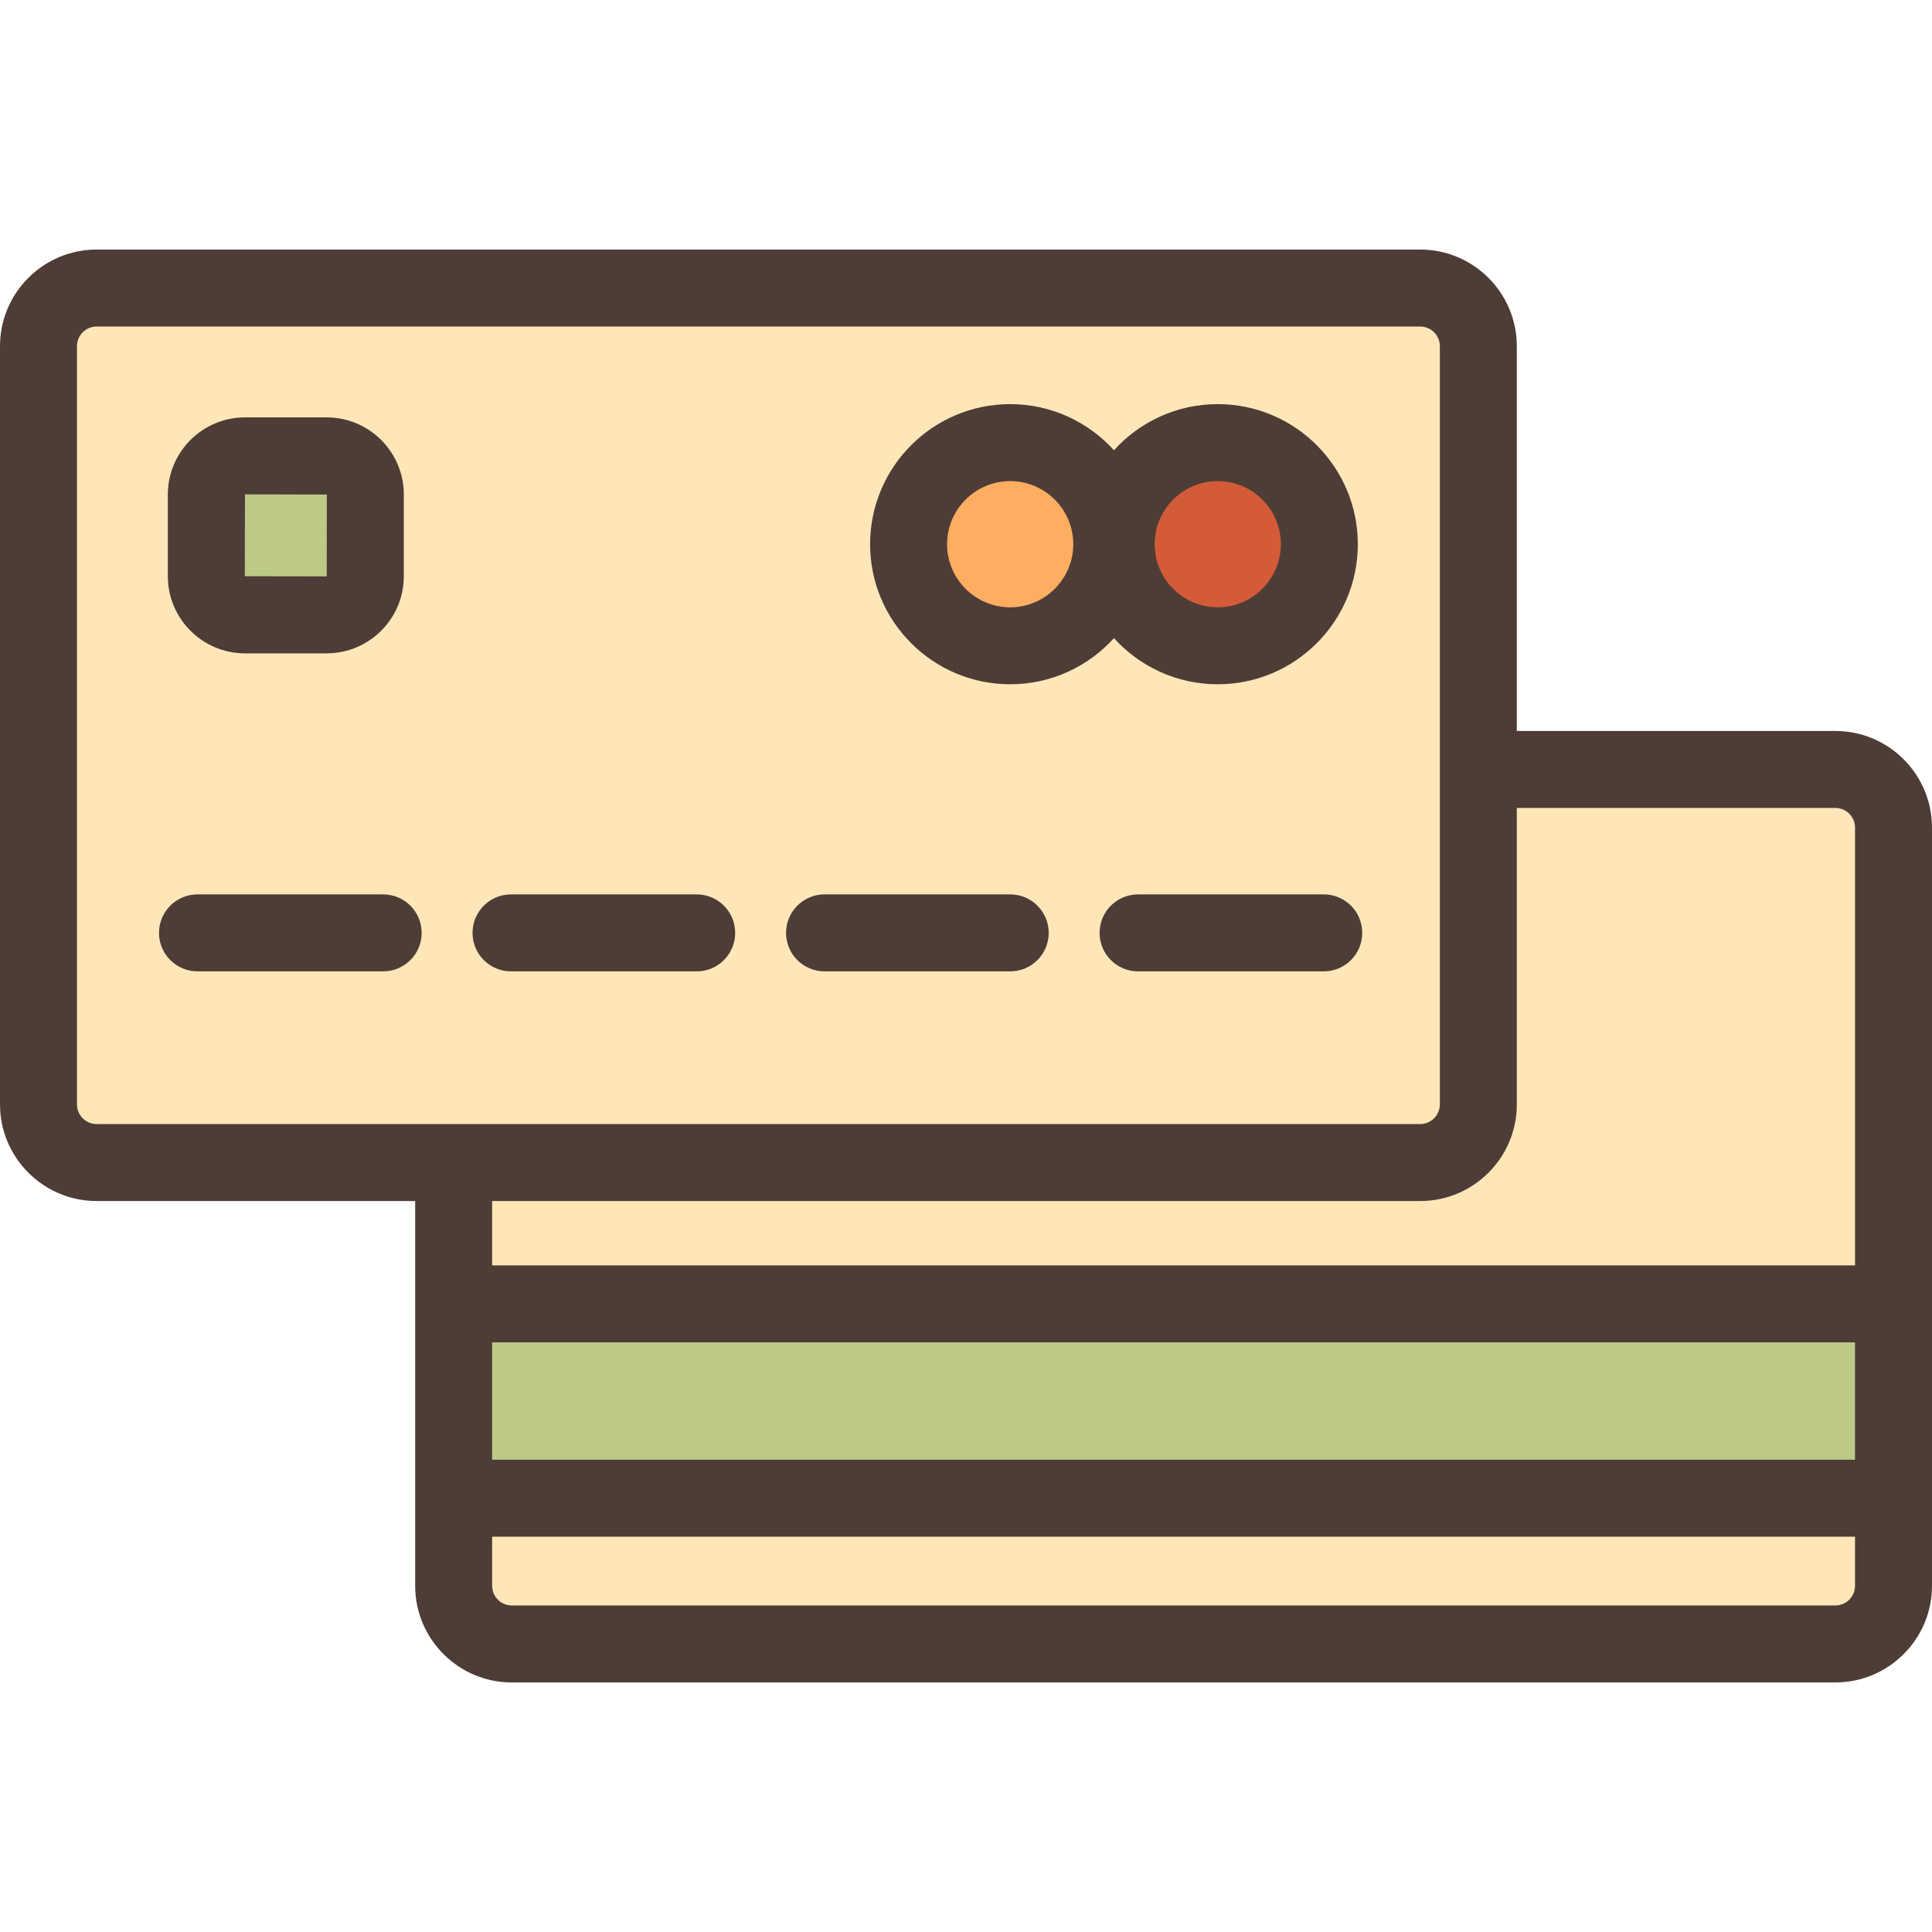 <?xml version="1.0" encoding="iso-8859-1"?>
<!-- Uploaded to: SVG Repo, www.svgrepo.com, Generator: SVG Repo Mixer Tools -->
<svg version="1.1" id="Layer_1" xmlns="http://www.w3.org/2000/svg" xmlns:xlink="http://www.w3.org/1999/xlink" 
	 viewBox="0 0 512 512" xml:space="preserve">
<g>
	<path style="fill:#FFE6B8;" d="M486.39,435.669H135.636c-8.511,0-15.411-6.9-15.411-15.411V219.325
		c0-8.511,6.9-15.411,15.411-15.411H486.39c8.511,0,15.411,6.9,15.411,15.411v200.932
		C501.801,428.769,494.901,435.669,486.39,435.669z"/>
	<path style="fill:#FFE6B8;" d="M376.364,308.086H25.61c-8.511,0-15.411-6.9-15.411-15.411V91.742c0-8.511,6.9-15.411,15.411-15.411
		h350.754c8.511,0,15.411,6.9,15.411,15.411v200.932C391.776,301.186,384.876,308.086,376.364,308.086z"/>
</g>
<circle style="fill:#FFAD61;" cx="267.709" cy="144.216" r="26.921"/>
<circle style="fill:#D35B38;" cx="322.713" cy="144.216" r="26.921"/>
<g>
	<path style="fill:#BCC987;" d="M86.573,162.947H64.919c-5.656,0-10.242-4.586-10.242-10.242v-21.654
		c0-5.656,4.586-10.242,10.242-10.242h21.654c5.656,0,10.242,4.586,10.242,10.242v21.654
		C96.815,158.361,92.229,162.947,86.573,162.947z"/>
	<rect x="120.228" y="345.538" style="fill:#BCC987;" width="381.573" height="51.496"/>
</g>
<g>
	<path style="fill:#4D3D36;" d="M512,219.325c0-14.122-11.489-25.61-25.61-25.61h-84.415V91.743c0-14.122-11.489-25.61-25.61-25.61
		H25.61C11.489,66.131,0,77.621,0,91.742v200.933c0,14.122,11.489,25.61,25.61,25.61h84.415v101.971
		c0,14.122,11.489,25.61,25.61,25.61H486.39c14.122,0,25.61-11.489,25.61-25.61V219.325z M20.398,292.675V91.742
		c0-2.874,2.338-5.212,5.212-5.212h350.754c2.874,0,5.212,2.338,5.212,5.212v200.933c0,2.873-2.338,5.212-5.212,5.212H25.61
		C22.736,297.888,20.398,295.549,20.398,292.675z M376.365,318.286c14.122,0,25.61-11.489,25.61-25.61v-78.562h84.415
		c2.874,0,5.212,2.338,5.212,5.212v116.018H130.423v-17.057H376.365z M491.602,386.844H130.423v-31.102h361.178V386.844z
		 M486.39,425.469H135.635c-2.874,0-5.212-2.338-5.212-5.212v-13.015h361.178v13.015
		C491.602,423.132,489.264,425.469,486.39,425.469z"/>
	<path style="fill:#4D3D36;" d="M267.705,181.339c10.896,0,20.709-4.72,27.506-12.222c6.797,7.502,16.61,12.222,27.506,12.222
		c20.468,0,37.121-16.652,37.121-37.121s-16.652-37.121-37.121-37.121c-10.896,0-20.709,4.72-27.506,12.222
		c-6.797-7.502-16.61-12.222-27.506-12.222c-20.468,0-37.12,16.652-37.12,37.121S247.237,181.339,267.705,181.339z M322.717,127.497
		c9.221,0,16.723,7.502,16.723,16.723s-7.502,16.723-16.723,16.723c-9.22,0-16.722-7.502-16.722-16.723
		S313.497,127.497,322.717,127.497z M267.705,127.497c9.221,0,16.723,7.502,16.723,16.723s-7.502,16.723-16.723,16.723
		c-9.22,0-16.722-7.502-16.722-16.723S258.485,127.497,267.705,127.497z"/>
	<path style="fill:#4D3D36;" d="M101.544,237.022H52.336c-5.633,0-10.199,4.567-10.199,10.199s4.566,10.199,10.199,10.199h49.208
		c5.633,0,10.199-4.567,10.199-10.199S107.177,237.022,101.544,237.022z"/>
	<path style="fill:#4D3D36;" d="M184.632,237.022h-49.207c-5.633,0-10.199,4.567-10.199,10.199s4.566,10.199,10.199,10.199h49.208
		c5.633,0,10.199-4.567,10.199-10.199S190.265,237.022,184.632,237.022z"/>
	<path style="fill:#4D3D36;" d="M267.721,237.022h-49.208c-5.633,0-10.199,4.567-10.199,10.199s4.566,10.199,10.199,10.199h49.208
		c5.633,0,10.199-4.567,10.199-10.199S273.354,237.022,267.721,237.022z"/>
	<path style="fill:#4D3D36;" d="M350.809,237.022h-49.208c-5.633,0-10.199,4.567-10.199,10.199s4.566,10.199,10.199,10.199h49.208
		c5.633,0,10.199-4.567,10.199-10.199S356.442,237.022,350.809,237.022z"/>
	<path style="fill:#4D3D36;" d="M64.919,173.145h21.654c11.271,0,20.441-9.169,20.441-20.44v-21.654
		c0-11.271-9.17-20.44-20.441-20.44H64.919c-11.271,0-20.441,9.169-20.441,20.44v21.654
		C44.478,163.976,53.648,173.145,64.919,173.145z M64.919,131.009l21.696,0.042l-0.022,21.695c0,0-0.006,0.001-0.02,0.001
		l-21.697-0.042L64.919,131.009z"/>
</g>
</svg>